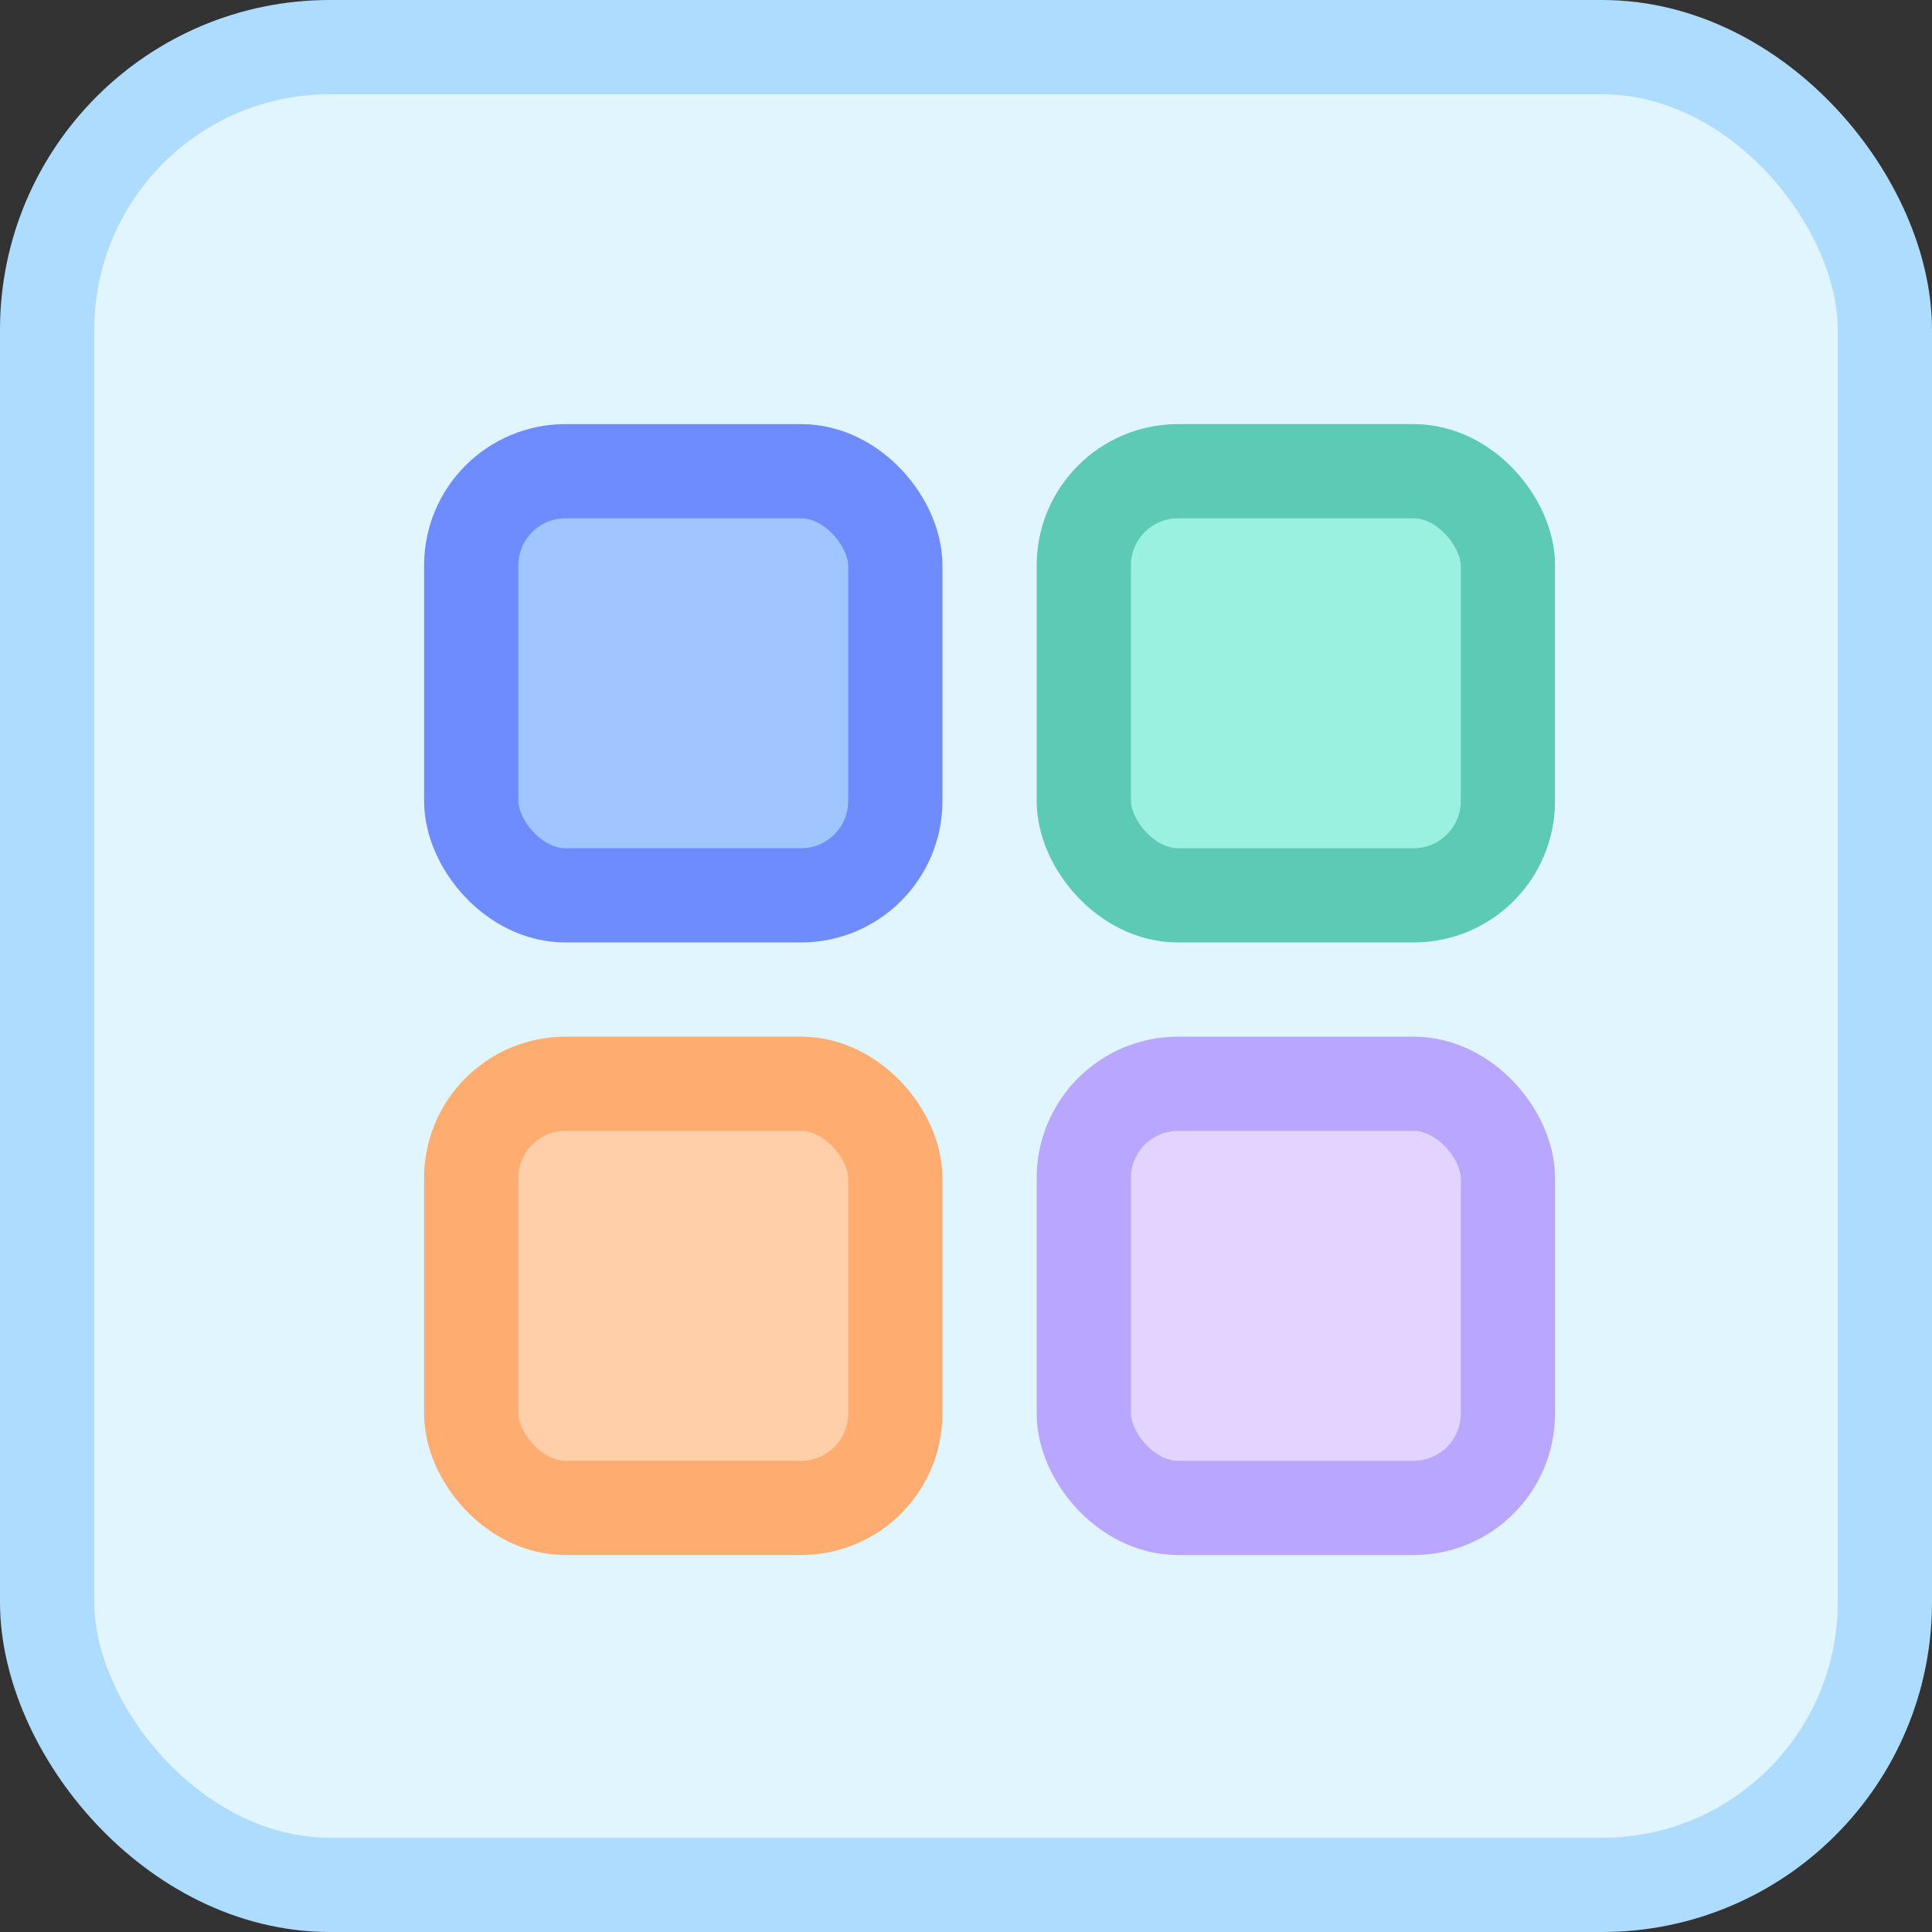 <svg width="41" height="41" viewBox="0 0 41 41" fill="none" xmlns="http://www.w3.org/2000/svg">
<rect x="0" y="0" width="41" height="41" fill="#333333" stroke="none"/>
<rect x="1" y="1" width="39" height="39" rx="6" fill="#E1F5FF" stroke="#AEDCFF" stroke-width="2"/>
<rect x="10" y="10" width="9" height="9" rx="2" fill="#A0C5FF" stroke="#6F8CFF" stroke-width="2"/>
<rect x="10" y="23" width="9" height="9" rx="2" fill="#FFCFAA" stroke="#FFAC70" stroke-width="2"/>
<rect x="23" y="10" width="9" height="9" rx="2" fill="#9BF1E0" stroke="#5CCAB4" stroke-width="2"/>
<rect x="23" y="23" width="9" height="9" rx="2" fill="#E2D4FF" stroke="#B9A6FF" stroke-width="2"/>
</svg>
